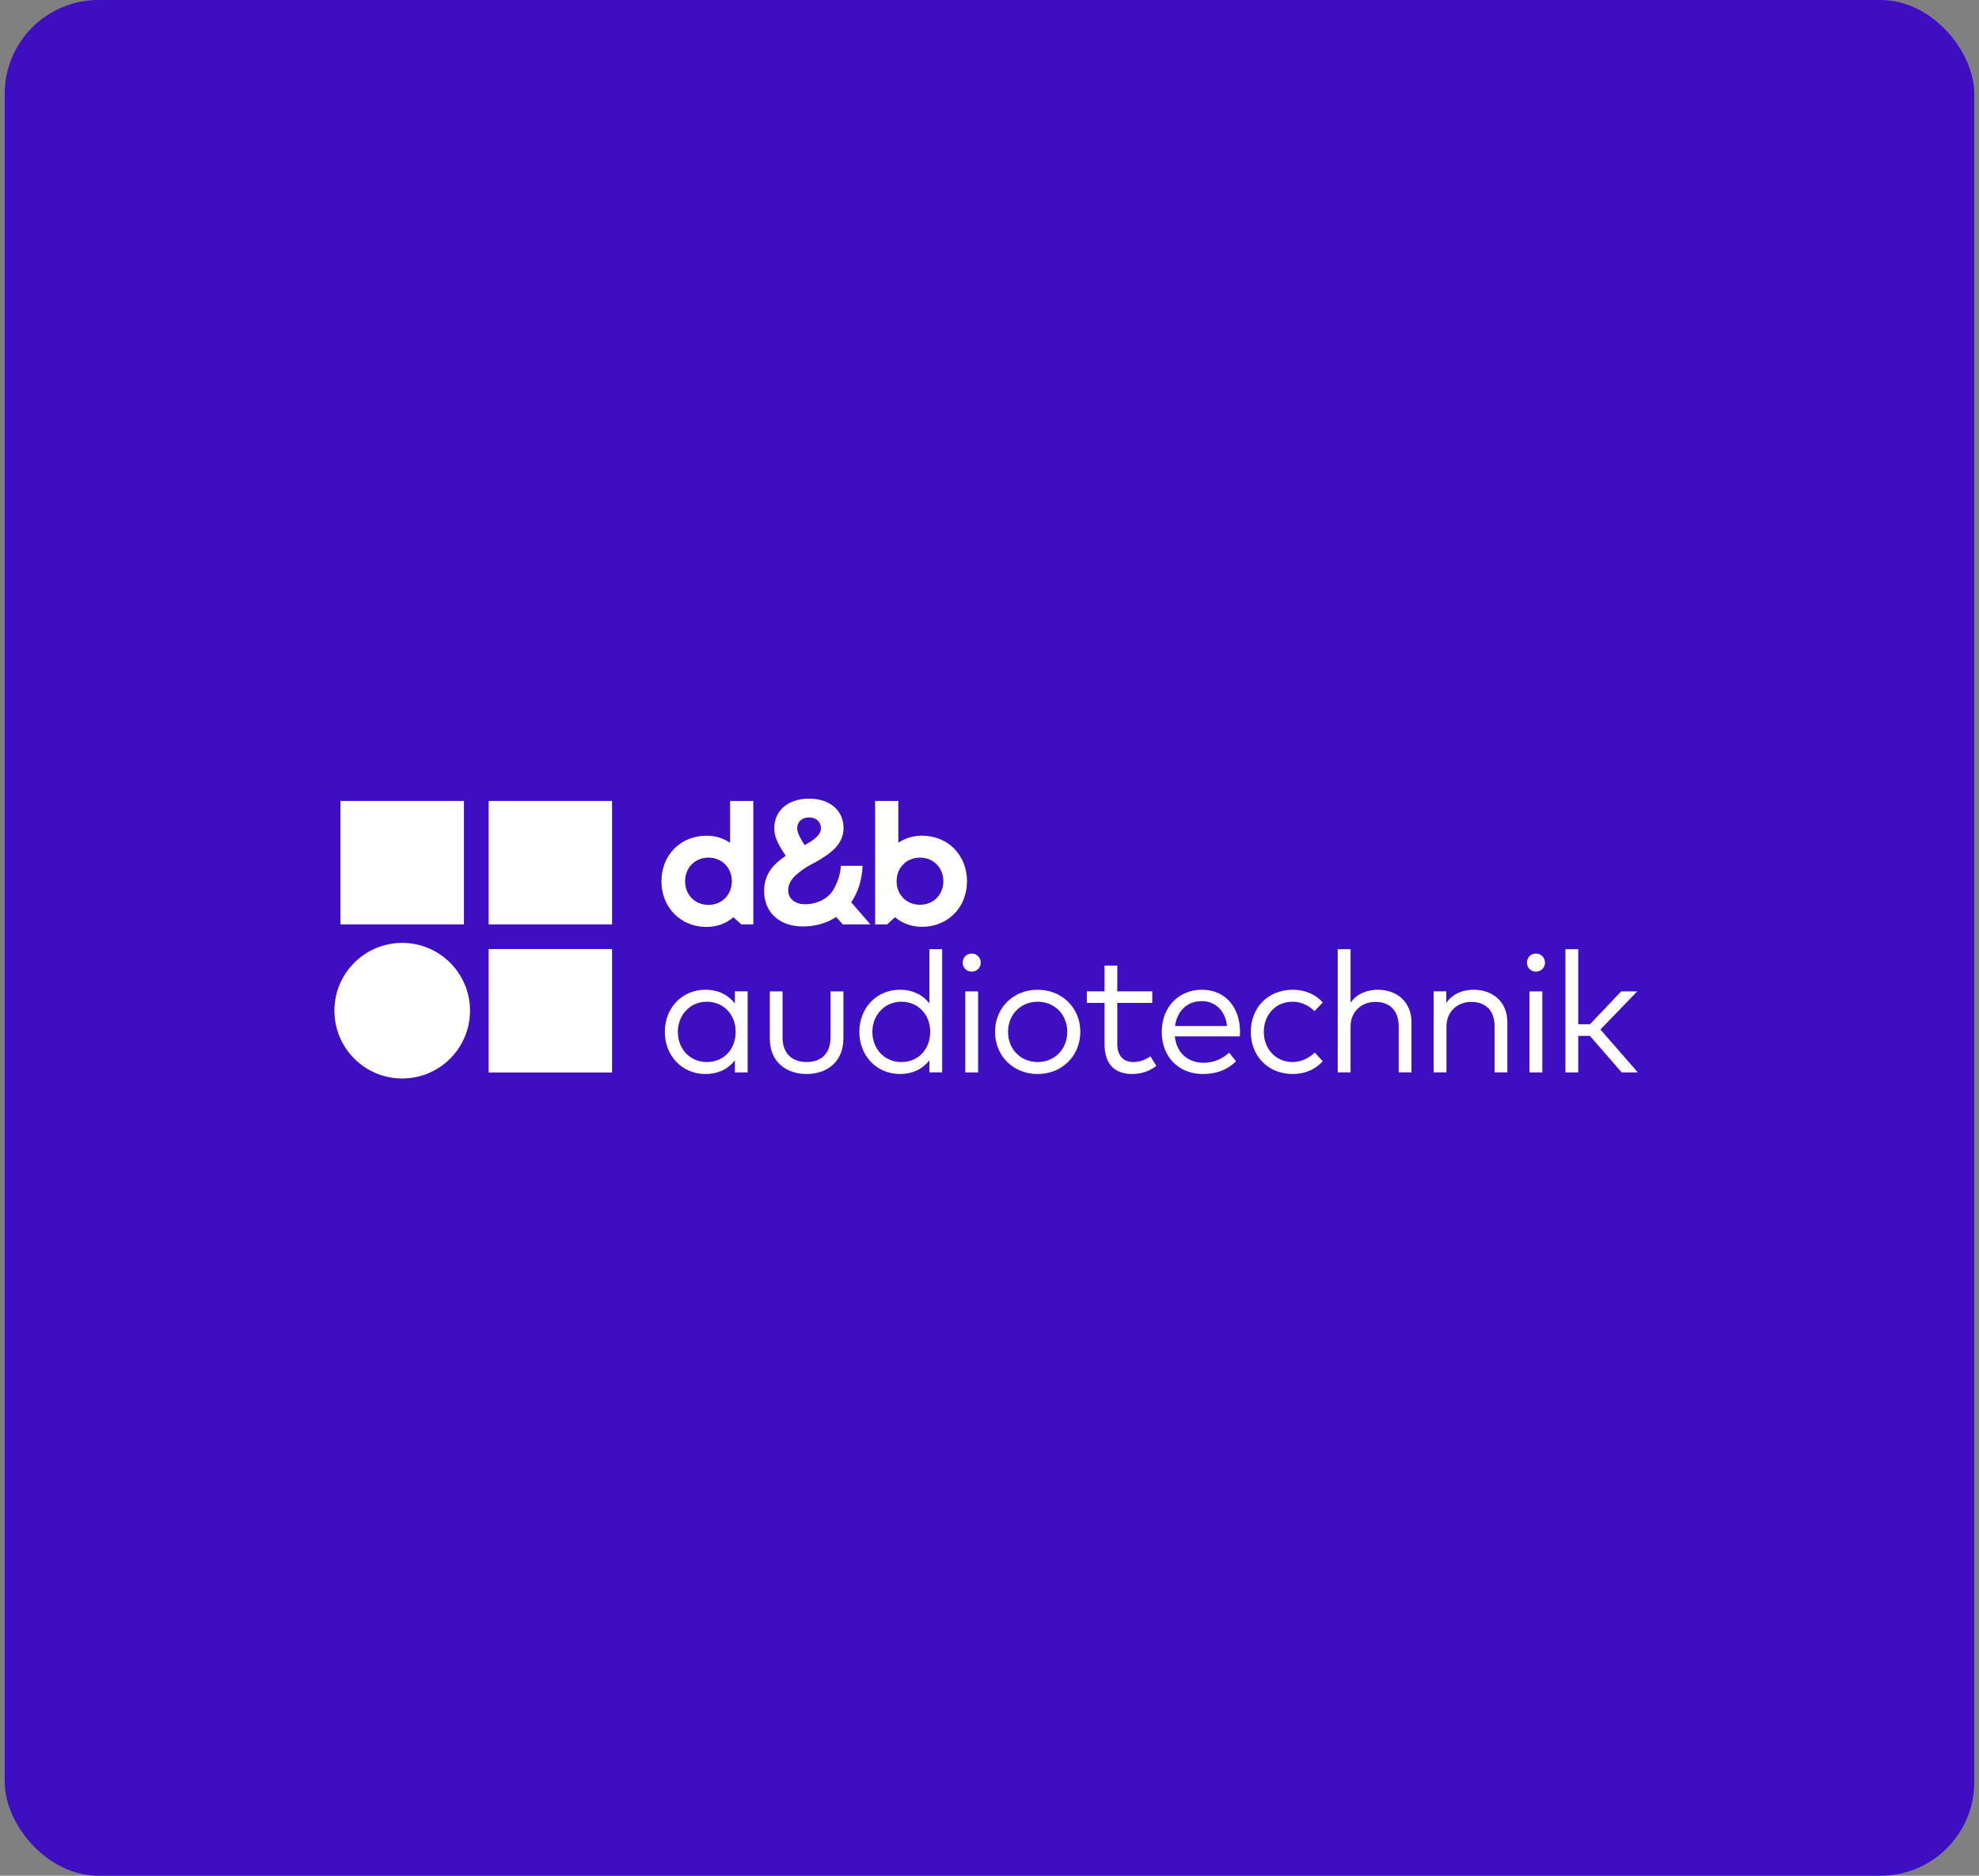 <svg width="211" height="200" viewBox="0 0 211 200" fill="none" xmlns="http://www.w3.org/2000/svg">
<rect x="0" y="0" width="211" height="200" fill="#808080" stroke="none"/>
<rect x="0.5" width="210" height="200" rx="10" fill="#3E0EC3"/>
<g clip-path="url(#clip0_1015_646)">
<path d="M49.464 85.401H36.303V98.562H49.464V85.401Z" fill="white"/>
<path d="M65.257 85.401H52.097V98.562H65.257V85.401Z" fill="white"/>
<path d="M65.257 101.194H52.097V114.355H65.257V101.194Z" fill="white"/>
<path d="M50.112 107.765C50.112 111.757 46.876 114.994 42.884 114.994C38.892 114.994 35.655 111.757 35.655 107.765C35.655 103.773 38.892 100.537 42.884 100.537C46.876 100.537 50.112 103.773 50.112 107.765Z" fill="white"/>
<path d="M98.088 96.47C99.525 96.47 100.578 95.395 100.578 93.963C100.578 92.532 99.525 91.443 98.088 91.443C96.651 91.443 95.594 92.522 95.594 93.963C95.594 95.405 96.65 96.47 98.088 96.47ZM103.1 93.963C103.1 96.748 101.08 98.823 98.289 98.823C97.177 98.823 96.191 98.444 95.425 97.794L94.593 98.561H93.304V85.401H95.778V89.863C96.485 89.379 97.342 89.105 98.289 89.105C101.079 89.105 103.1 91.177 103.1 93.963" fill="white"/>
<path d="M78.029 93.964C78.029 92.522 76.972 91.444 75.535 91.444C74.098 91.444 73.045 92.519 73.045 93.964C73.045 95.409 74.098 96.485 75.535 96.485C76.972 96.485 78.029 95.402 78.029 93.964ZM80.318 85.401V98.562H79.029L78.199 97.797C77.431 98.454 76.442 98.837 75.334 98.837C72.557 98.837 70.522 96.748 70.522 93.964C70.522 91.18 72.558 89.106 75.334 89.106C76.278 89.106 77.137 89.382 77.844 89.868V85.401H80.318Z" fill="white"/>
<path d="M86.265 87.161C87.024 87.161 87.525 87.621 87.525 88.3C87.525 89.056 86.767 89.569 85.79 90.112C85.27 89.325 84.998 88.73 84.998 88.314C84.998 87.625 85.499 87.161 86.264 87.161M90.751 96.207C91.476 95.16 91.907 93.836 91.967 92.316H89.66C89.603 93.069 89.418 93.747 89.127 94.324C88.819 95.102 88.34 95.63 87.626 95.991C87.101 96.256 86.482 96.416 85.844 96.416C84.757 96.416 84.036 95.822 84.036 94.92C84.036 94.147 84.499 93.582 85.143 93.06C85.851 92.488 86.212 92.321 87.079 91.855C88.524 91.014 89.937 90.054 89.937 88.284C89.937 86.409 88.464 85.154 86.264 85.154C84.065 85.154 82.554 86.399 82.554 88.298C82.554 89.04 82.778 89.799 83.78 91.252C82.539 92.066 81.467 93.165 81.467 95.007C81.467 97.292 83.122 98.784 85.586 98.784C86.953 98.784 88.163 98.424 89.155 97.773C89.379 98.028 89.612 98.29 89.853 98.561H92.801C92.073 97.725 91.389 96.94 90.751 96.207Z" fill="white"/>
<path d="M79.713 114.343H78.354V113.057C77.67 113.942 76.621 114.516 75.198 114.516C72.772 114.516 70.883 112.619 70.883 110.019C70.883 107.42 72.772 105.532 75.198 105.532C76.621 105.532 77.67 106.116 78.354 106.991V105.705H79.713V114.342V114.343ZM72.27 110.02C72.27 111.808 73.529 113.24 75.362 113.24C77.195 113.24 78.436 111.853 78.436 110.02C78.436 108.187 77.159 106.81 75.362 106.81C73.565 106.81 72.27 108.242 72.27 110.02Z" fill="white"/>
<path d="M89.919 110.74C89.919 113.303 88.077 114.516 85.998 114.516C83.919 114.516 82.076 113.302 82.076 110.74V105.706H83.435V110.613C83.435 112.4 84.521 113.239 85.999 113.239C87.476 113.239 88.552 112.4 88.552 110.613V105.706H89.921V110.74H89.919Z" fill="white"/>
<path d="M99.094 106.991V101.208H100.453V114.342H99.094V113.056C98.41 113.941 97.362 114.515 95.938 114.515C93.512 114.515 91.624 112.618 91.624 110.019C91.624 107.419 93.512 105.531 95.938 105.531C97.361 105.531 98.41 106.115 99.094 106.99V106.991ZM93.011 110.019C93.011 111.807 94.269 113.239 96.103 113.239C97.936 113.239 99.177 111.853 99.177 110.019C99.177 108.186 97.9 106.809 96.103 106.809C94.306 106.809 93.011 108.241 93.011 110.019Z" fill="white"/>
<path d="M104.567 102.641C104.567 103.188 104.139 103.599 103.6 103.599C103.062 103.599 102.642 103.188 102.642 102.641C102.642 102.094 103.053 101.674 103.6 101.674C104.147 101.674 104.567 102.094 104.567 102.641ZM104.284 114.343H102.916V105.706H104.284V114.343Z" fill="white"/>
<path d="M115.183 110.019C115.183 112.583 113.231 114.516 110.632 114.516C108.032 114.516 106.09 112.583 106.09 110.019C106.09 107.456 108.032 105.532 110.632 105.532C113.231 105.532 115.183 107.465 115.183 110.019ZM107.477 110.019C107.477 111.889 108.836 113.239 110.633 113.239C112.429 113.239 113.789 111.889 113.789 110.019C113.789 108.15 112.42 106.809 110.633 106.809C108.845 106.809 107.477 108.159 107.477 110.019Z" fill="white"/>
<path d="M122.853 106.937H119.123V111.296C119.123 112.646 119.835 113.239 120.838 113.239C121.504 113.239 122.151 112.993 122.653 112.628L123.291 113.658C122.644 114.151 121.787 114.515 120.728 114.515C118.868 114.515 117.764 113.494 117.764 111.323V106.936H115.876V105.704H117.764V102.959H119.123V105.704H122.853V106.936V106.937Z" fill="white"/>
<path d="M132.211 109.992C132.211 110.166 132.202 110.348 132.184 110.503H125.262C125.453 112.363 126.757 113.321 128.317 113.321C129.384 113.321 130.315 112.91 131.053 112.235L131.783 113.166C130.707 114.197 129.502 114.516 128.235 114.516C125.681 114.516 123.866 112.701 123.866 110.029C123.866 107.356 125.69 105.532 128.153 105.532C130.615 105.532 132.193 107.366 132.211 109.992ZM125.28 109.4H130.825C130.652 107.785 129.594 106.746 128.126 106.746C126.529 106.746 125.499 107.84 125.28 109.4H125.28Z" fill="white"/>
<path d="M141.031 106.891L140.155 107.813C139.507 107.183 138.732 106.809 137.793 106.809C136.06 106.809 134.747 108.159 134.747 110.019C134.747 111.88 136.06 113.239 137.793 113.239C138.732 113.239 139.571 112.819 140.182 112.226L141.031 113.157C140.246 114.042 139.106 114.516 137.829 114.516C135.175 114.516 133.36 112.583 133.36 110.019C133.36 107.456 135.174 105.532 137.829 105.532C139.106 105.532 140.255 106.006 141.031 106.891Z" fill="white"/>
<path d="M143.995 106.909C144.707 105.906 145.838 105.532 146.886 105.532C149.02 105.532 150.489 106.901 150.489 108.989V114.342H149.129V109.435C149.129 107.793 148.217 106.827 146.64 106.827C145.189 106.827 143.995 107.83 143.995 109.472V114.342H142.627V101.208H143.995V106.909Z" fill="white"/>
<path d="M160.713 108.989V114.342H159.354V109.435C159.354 107.793 158.442 106.827 156.865 106.827C155.414 106.827 154.22 107.83 154.22 109.471V114.342H152.852V105.705H154.202V106.936C154.904 105.906 156.053 105.531 157.111 105.531C159.245 105.531 160.713 106.9 160.713 108.988V108.989Z" fill="white"/>
<path d="M164.726 102.641C164.726 103.188 164.298 103.599 163.759 103.599C163.221 103.599 162.802 103.188 162.802 102.641C162.802 102.094 163.212 101.674 163.759 101.674C164.307 101.674 164.726 102.094 164.726 102.641ZM164.444 114.343H163.075V105.706H164.444V114.343Z" fill="white"/>
<path d="M168.274 109.208H169.523L172.852 105.706H174.558L170.636 109.774L174.622 114.343H172.898L169.514 110.449H168.274V114.343H166.905V101.209H168.274V109.208H168.274Z" fill="white"/>
</g>
<defs>
<clipPath id="clip0_1015_646">
<rect width="140" height="30.149" fill="white" transform="translate(35.5 85)"/>
</clipPath>
</defs>
</svg>
